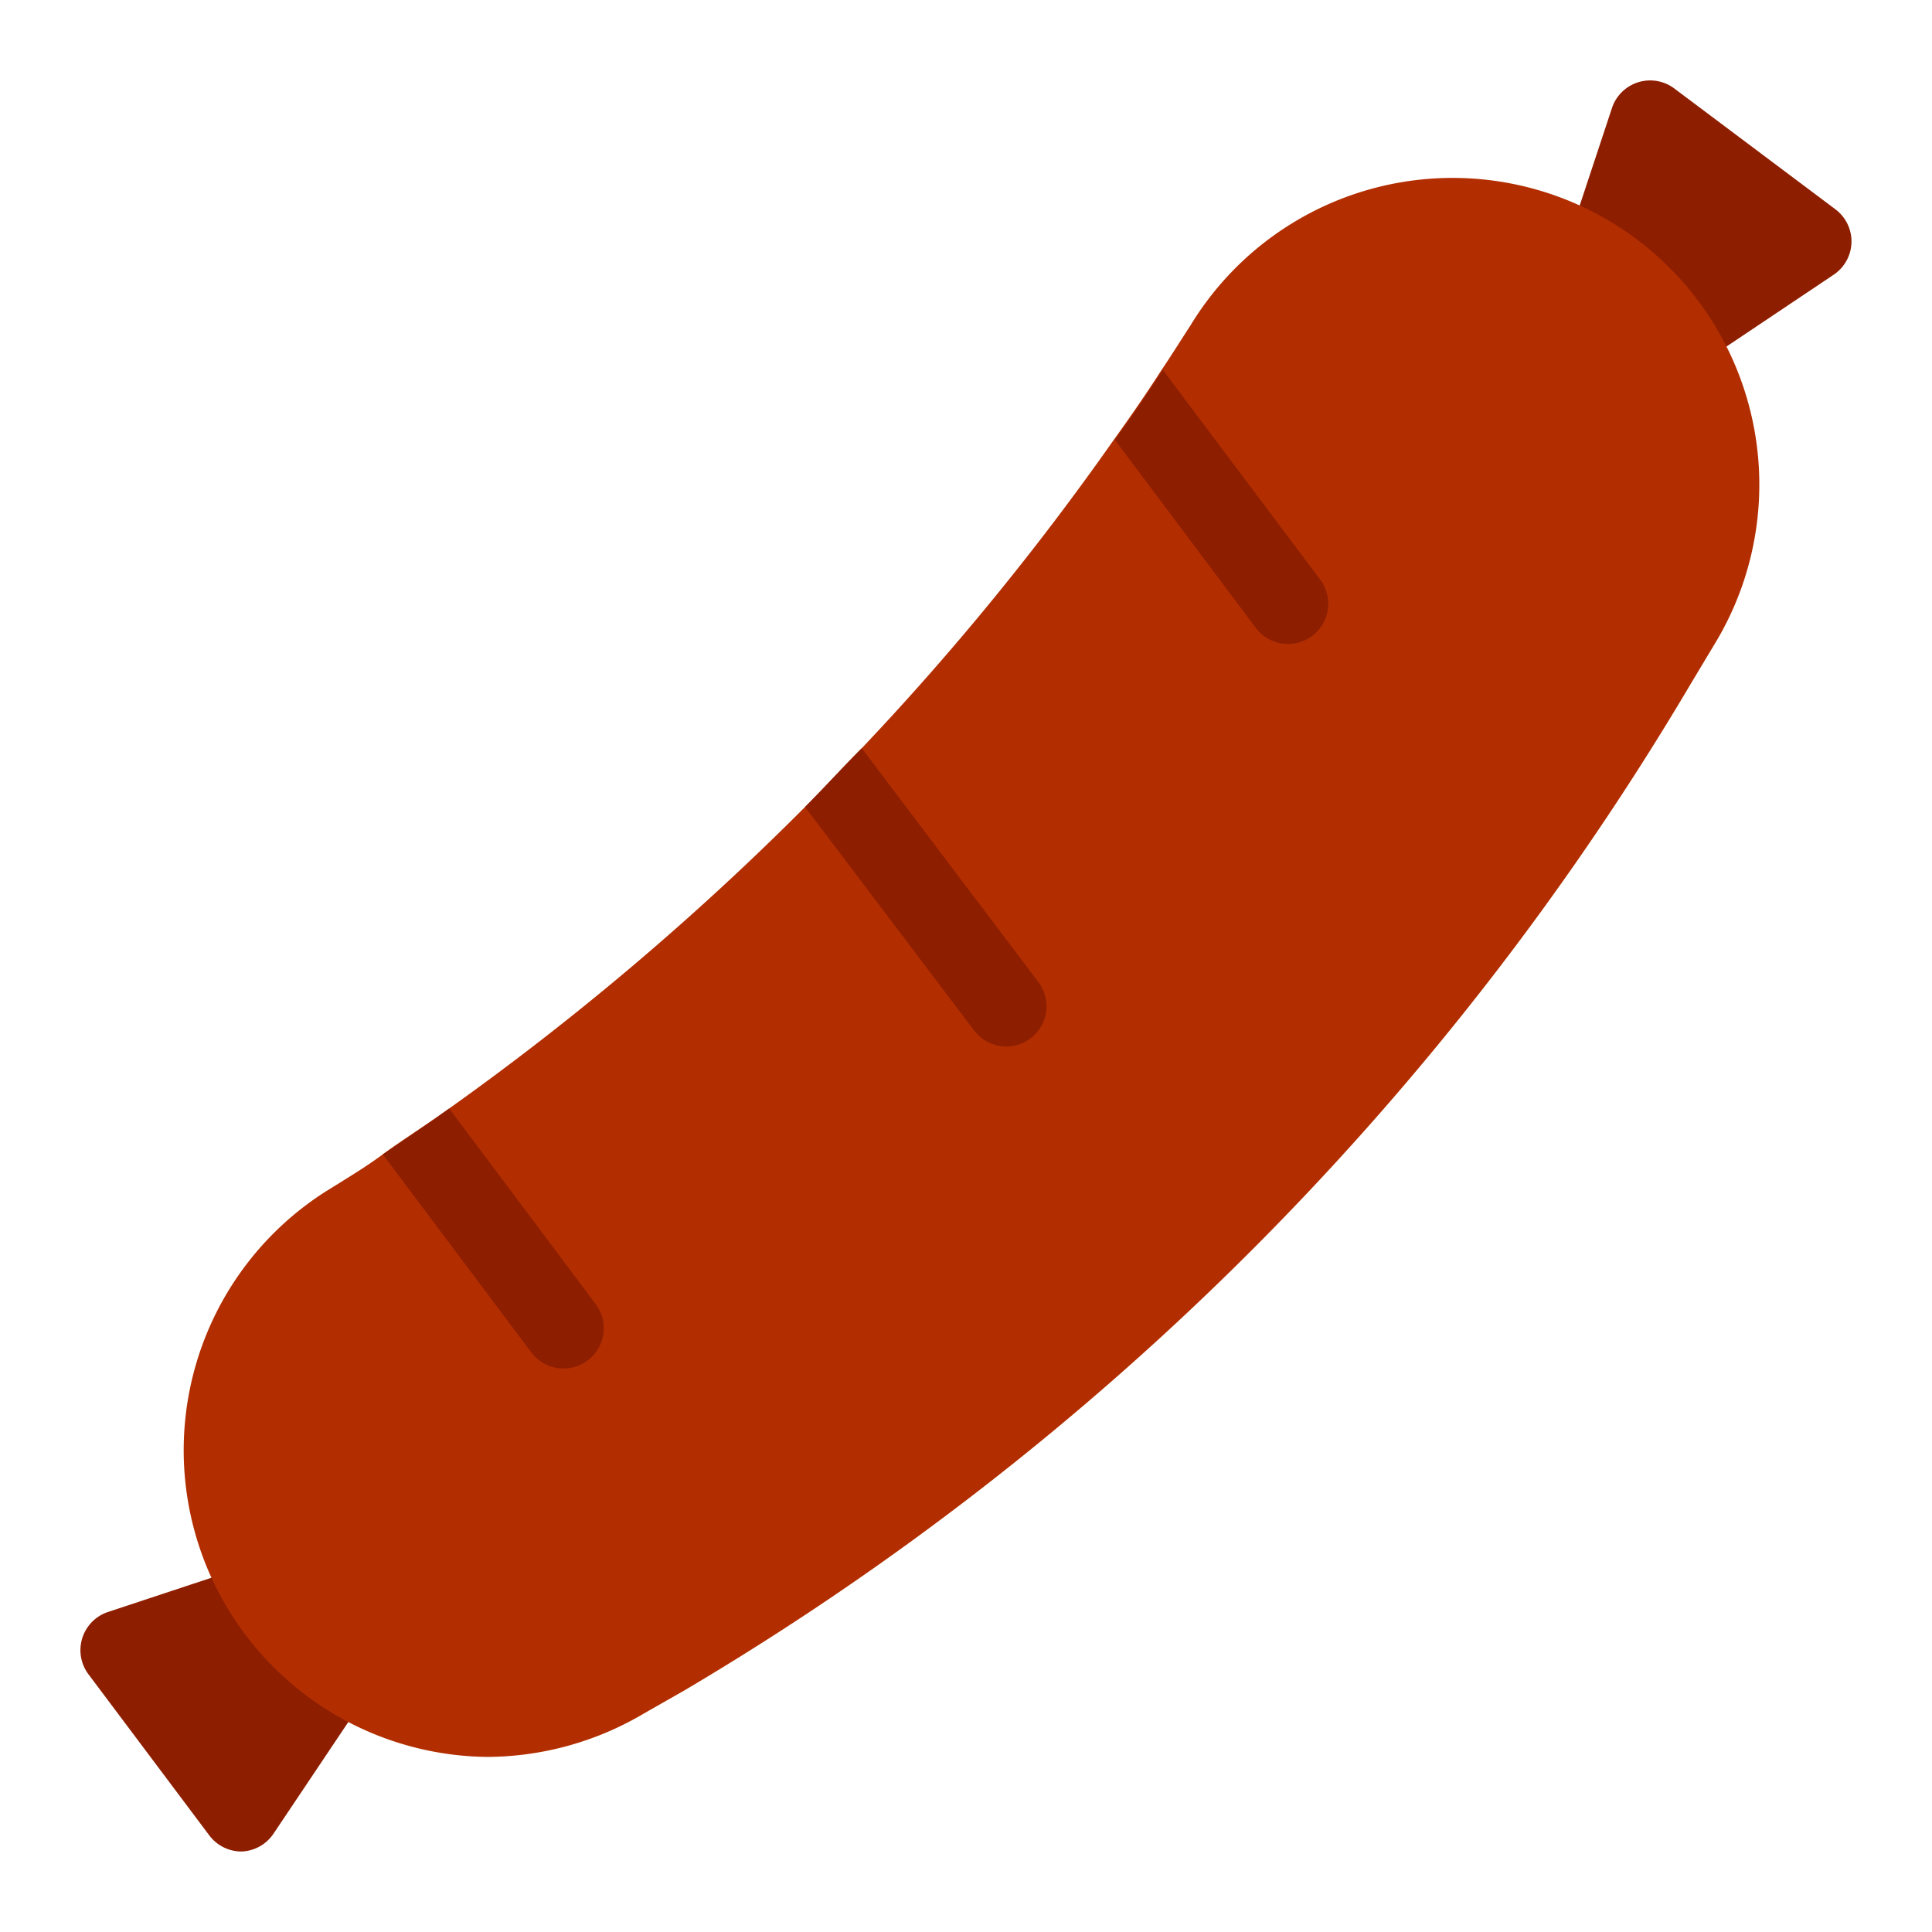 <svg height="512" viewBox="0 0 48 48" width="512" xmlns="http://www.w3.org/2000/svg"><g id="Line"><path d="m45.6 5.2-4-3a1 1 0 0 0 -1.55.48l-.92 2.78-33.67 33.67-2.78.92a1 1 0 0 0 -.48 1.55l3 4a1 1 0 0 0 .8.4 1 1 0 0 0 .8-.45l1.95-2.91 33.89-33.86 2.91-1.95a1 1 0 0 0 .45-.83 1 1 0 0 0 -.4-.8z" fill="#8e1e00"/><path d="m42.6 16-.6 1a71.05 71.05 0 0 1 -25 25l-1 .57a7.7 7.7 0 0 1 -3.89 1.08 7.62 7.62 0 0 1 -4.03-14.04c.48-.3 1-.61 1.43-.93s1.11-.75 1.65-1.14a68.92 68.92 0 0 0 8.84-7.49c.48-.48.95-1 1.41-1.46a67.48 67.48 0 0 0 6.26-7.66c.41-.57.81-1.15 1.19-1.74.25-.37.48-.74.72-1.11a7.61 7.61 0 0 1 13.02 7.92z" fill="#b22e00"/><g fill="#8e1e00"><path d="m14.6 33.8a1 1 0 0 1 -.6.2 1 1 0 0 1 -.8-.4l-3.69-4.92c.55-.37 1.11-.75 1.65-1.14l3.64 4.86a1 1 0 0 1 -.2 1.4z"/><path d="m25.6 25.8a1 1 0 0 1 -.6.2 1 1 0 0 1 -.8-.4l-4.2-5.55c.48-.48.95-1 1.41-1.46l4.39 5.81a1 1 0 0 1 -.2 1.4z"/><path d="m32.6 15.8a1 1 0 0 1 -.6.2 1 1 0 0 1 -.8-.4l-3.5-4.67c.41-.57.81-1.15 1.19-1.74l3.91 5.21a1 1 0 0 1 -.2 1.4z"/></g></g></svg>